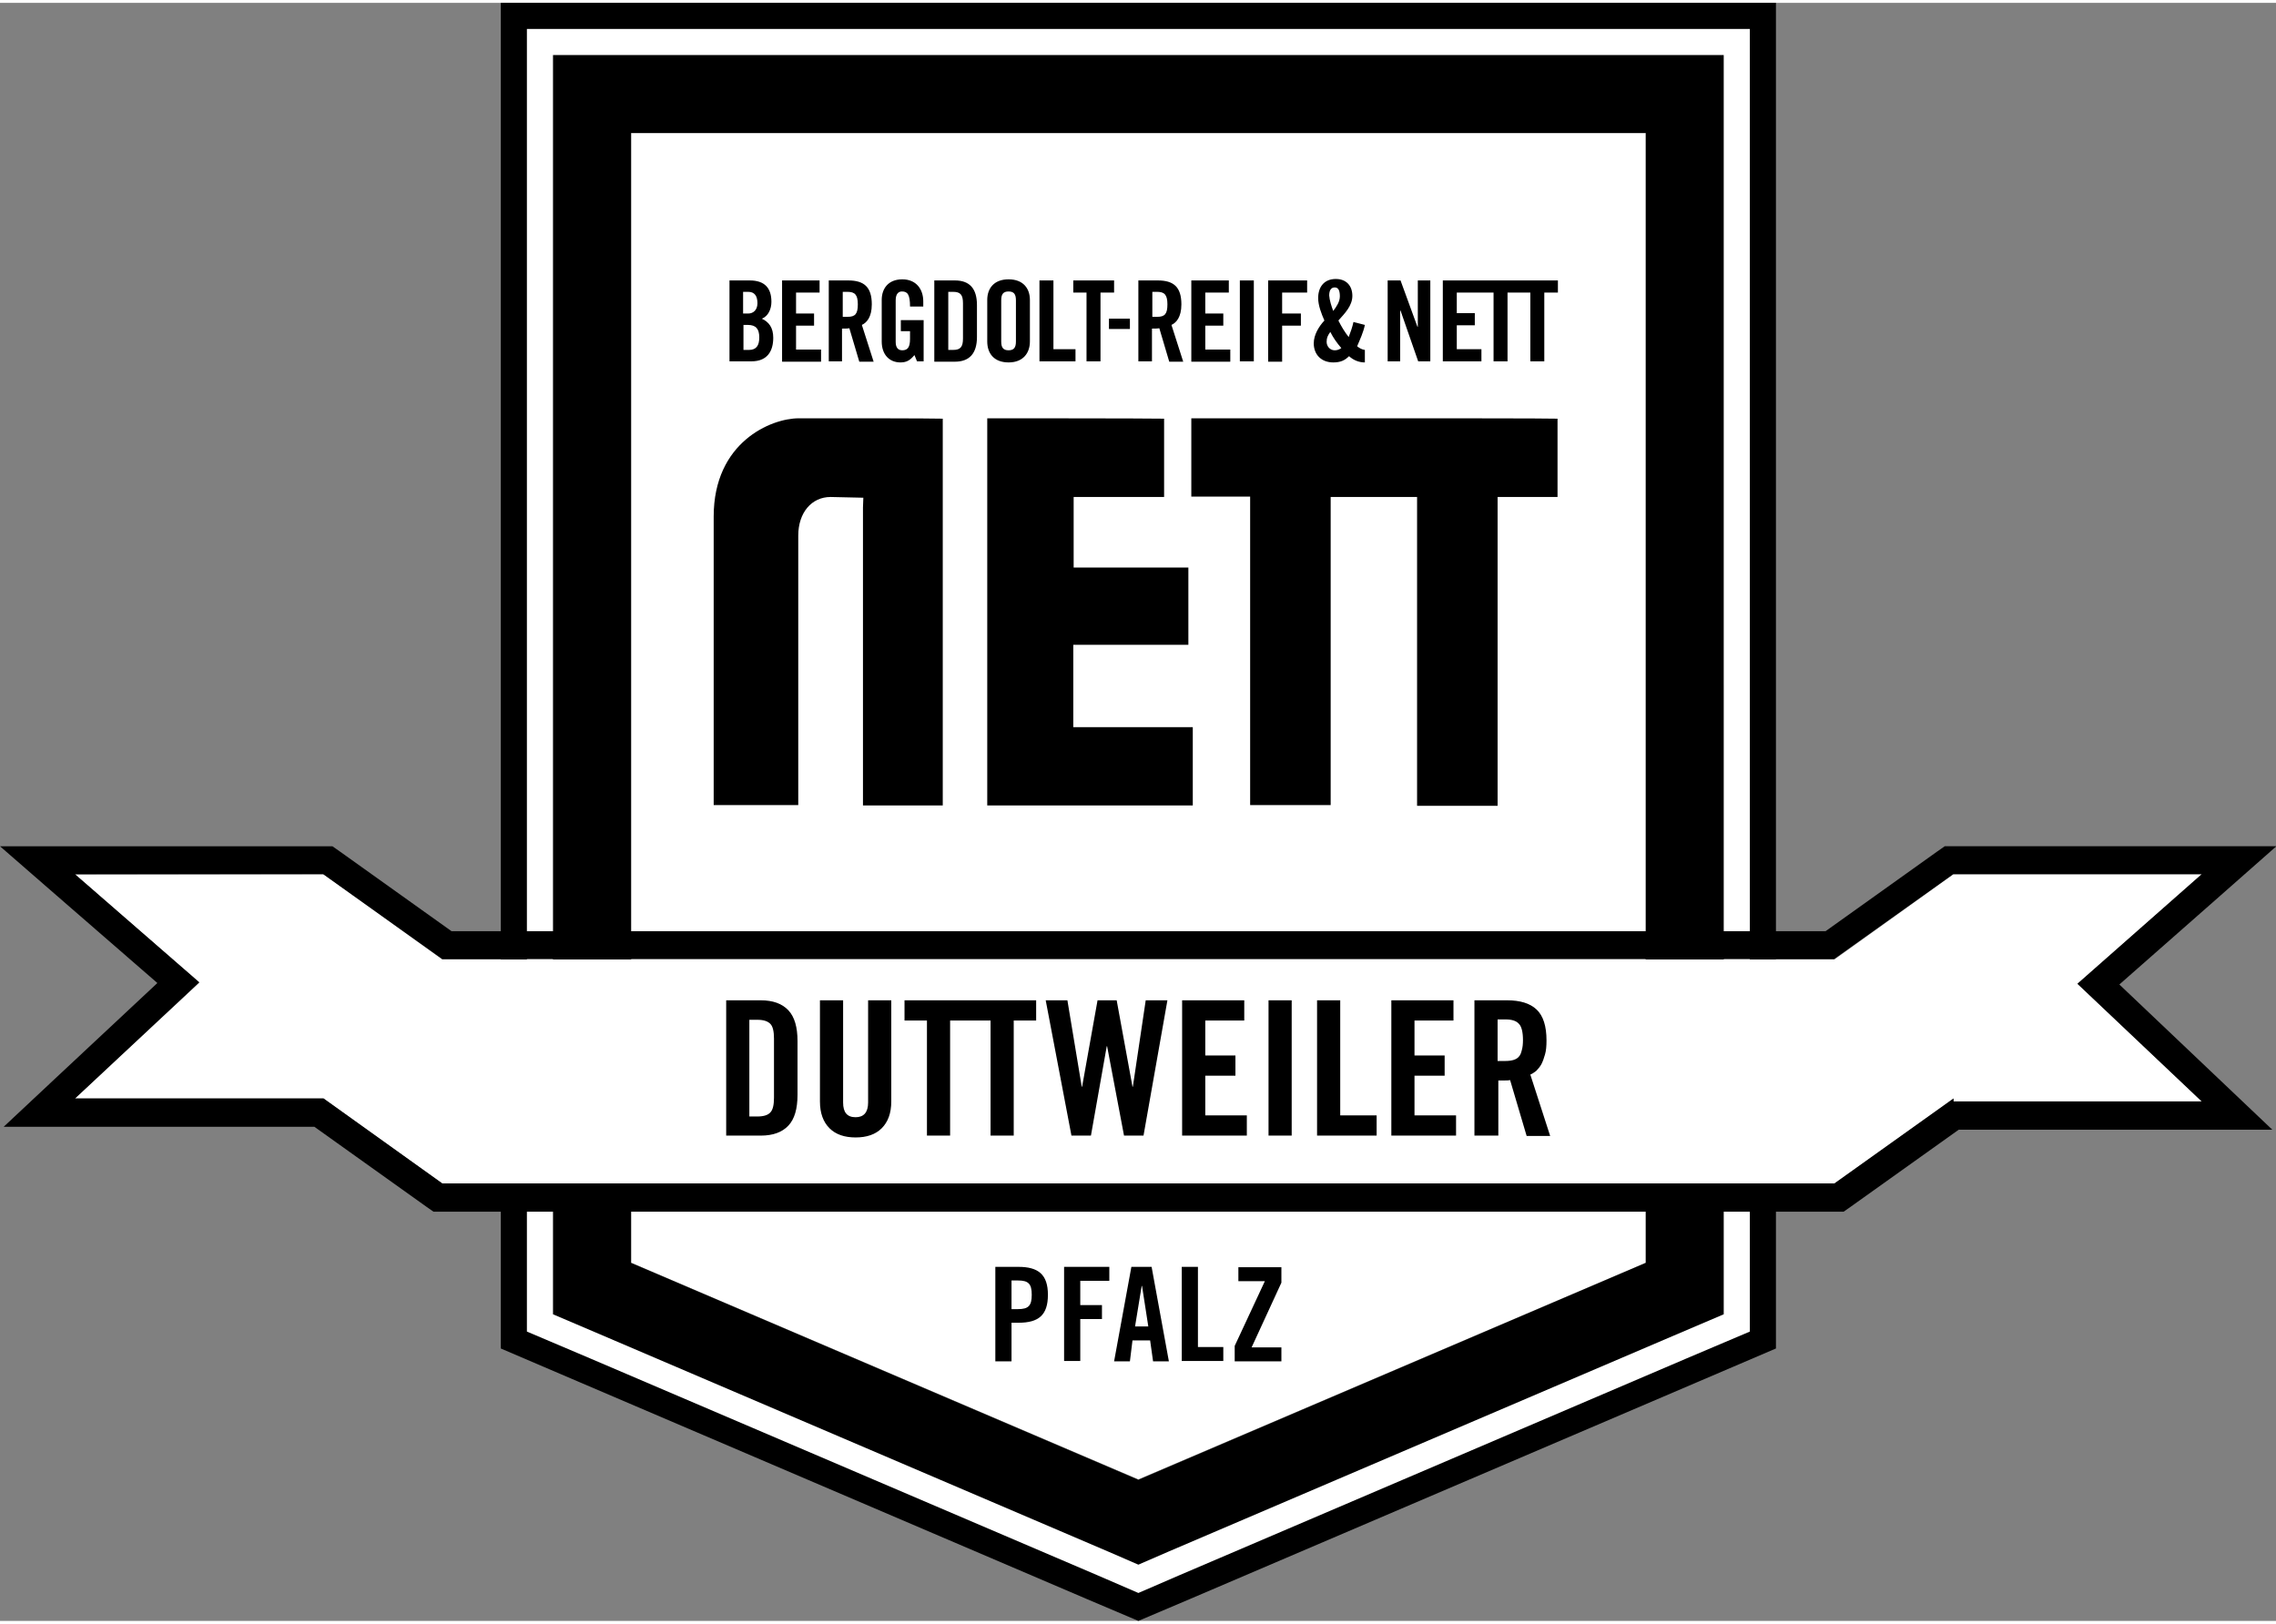 <svg id="logo" xmlns="http://www.w3.org/2000/svg" width="363" height="259" viewBox="0 0 619 440.1"><rect x="0" y="0" width="619" height="440.1" fill="#808080" stroke="none"/><path d="M447.6 35.4v307.3l-138 59-138-59V35.4h276M483 0H136.2v366l21.5 9.2 138 59 13.9 5.9 13.9-5.9 138-59L483 366V0z"></path><path fill="#FFF" d="M447.6 35.4v307.3l-138 59-138-59V35.4h276m28.3-28.3H143.3v354.3l17.2 7.3 138 59 11.1 4.8 11.1-4.8 138-59 17.2-7.3V7.1z"></path><path fill="#FFF" d="M309.6 35.4H171.7v307.3l137.9 58.9 138-58.9V35.4z"></path><path d="M447.6 35.4v307.3l-138 59-138-59V35.4h276m21.2-21.2H150.4v342.5l12.9 5.5 138 59 8.3 3.6 8.3-3.6 138-59 12.9-5.5V14.2z"></path><path fill="#FFF" d="M598.8 298.8h-67.5v-.8l-32.4 23.2H120.3L88 298H20.4l33.8-31.5-33.8-29.4L88 237l32.3 23.2h378.6l32.4-23.2h67.5L565 266.8z"></path><path d="M598.8 237L565 266.8l33.8 32h-67.5v-.8l-32.4 23.1H120.3L88 298H20.4l33.8-31.6L20.4 237h67.5l32.4 23.1h378.5l32.4-23.1h67.6m-508.4-7.6H0l15.4 13.4 27.4 23.8-27.6 25.8L1 305.7h84.5l30.4 21.7 2 1.4h383.5l2-1.4 29.3-20.9H618l-13.9-13.2-27.7-26.3 27.5-24.2 15.2-13.4h-90.2l-2 1.4-30.4 21.7H122.8l-30.4-21.7-2-1.4z"></path><g><path d="M270.7 369.5v-25.7h6.3c5.4 0 8 2.1 8 7.6s-2.5 7.6-8 7.6h-1.9v10.5h-4.4zm4.4-14.2h1.7c2.9 0 3.8-.9 3.8-3.9s-.9-3.9-3.8-3.9h-1.7v7.8zM289.4 369.5v-25.7h12.3v3.8h-7.9v6.6h5.9v3.8h-5.9v11.4h-4.4zM307.3 369.5H303l4.7-25.7h5.5l4.7 25.7h-4.3l-.8-5.7H308l-.7 5.7zm1.4-9.5h3.6l-1.7-11h-.1l-1.8 11zM321.4 369.5v-25.7h4.4v21.8h6.9v3.8h-11.3zM336.8 347.7v-3.8h11.7v4.2l-8.1 17.6h8.1v3.8h-12.7v-4.2l8.2-17.6h-7.2z"></path></g><g><path d="M197.5 271.3h9.4c3.3 0 5.8.9 7.5 2.7 1.7 1.8 2.5 4.6 2.5 8.4V297c0 3.8-.8 6.6-2.5 8.4-1.7 1.8-4.2 2.7-7.5 2.7h-9.4v-36.8zm6.3 31.6h2.2c1.7 0 2.9-.4 3.5-1.1.7-.7 1-2.1 1-4v-16.1c0-1.9-.3-3.3-1-4-.7-.7-1.8-1.1-3.5-1.1h-2.2v26.3zM223 271.3h6.3v27.8c0 2.7 1.1 4 3.4 4 2.2 0 3.4-1.3 3.4-4v-27.8h6.3v27.5c0 3.2-.9 5.6-2.6 7.3-1.7 1.7-4.1 2.5-7.1 2.5s-5.4-.8-7.1-2.5c-1.7-1.7-2.6-4.1-2.6-7.3v-27.5zM264.5 271.3H246v5.5h6.1v31.3h6.3v-31.3h11v31.3h6.3v-31.3h6.1v-5.5zM298.5 271.3h5.2l4.3 23.5h.1l3.5-23.5h5.9l-6.5 36.8h-5.3l-4.6-24.3h-.1l-4.3 24.3h-5.3l-7-36.8h5.9l3.9 23.5h.1l4.2-23.5zM321.5 308.1v-36.8h16.9v5.5h-10.6v9.5h8.2v5.5h-8.2v10.8h11.3v5.5h-17.6zM345 308.1v-36.8h6.3v36.8H345zM358.2 308.1v-36.8h6.3v31.3h9.9v5.5h-16.2zM378.4 308.1v-36.8h16.9v5.5h-10.6v9.5h8.2v5.5h-8.2v10.8H396v5.5h-17.6zM407.3 308.1H401v-36.8h8.9c3.5 0 6.2.8 8 2.5 1.8 1.7 2.7 4.5 2.7 8.4 0 1.5-.1 2.8-.4 3.8-.3 1.1-.6 1.9-1 2.7-.4.7-.9 1.3-1.4 1.8-.5.4-1.1.8-1.6 1l5.4 16.7h-6.4l-4.5-15.2c-.4.1-.9.1-1.5.1h-1.7v15zm0-20.3h2.2c.8 0 1.6-.1 2.2-.3.6-.2 1.1-.5 1.4-.9.4-.4.6-1 .8-1.8.2-.7.3-1.6.3-2.7 0-2.2-.4-3.7-1.1-4.4-.7-.8-1.9-1.2-3.6-1.2h-2.2v11.3z"></path></g><g><path d="M198.3 75.5h5.6c4.1 0 5.9 2.1 5.9 5.8 0 1.9-.8 3.9-2.6 4.6 1.9.9 3.1 2.4 3.1 5.2 0 3.6-1.6 6.4-5.9 6.4h-6v-22zm3.8 9h1.4c1.4 0 2.5-1 2.5-2.8 0-2-.8-3.1-2.5-3.1h-1.4v5.9zm0 9.9h1.6c2 0 2.8-1.2 2.8-3.4 0-2.3-.9-3.4-3.1-3.4h-1.2v6.8zM212.7 97.5v-22h10.2v3.3h-6.4v5.7h4.9v3.3h-4.9v6.5h6.8v3.3h-10.6zM229.2 97.5h-3.8v-22h5.3c4.3 0 6.4 1.8 6.4 6.5 0 3.5-1.4 5-2.7 5.6l3.2 10h-3.9l-2.7-9.1c-.5.1-1.3.1-2 .1v8.9zm0-12.1h1.3c2.1 0 2.8-.8 2.8-3.4 0-2.6-.8-3.4-2.8-3.4h-1.3v6.8zM245 86.3h6.2v11.2h-1.8l-.7-1.7c-1.1 1.3-2 2-3.8 2-3 0-5.1-2.1-5.1-5.7V80.8c0-3.1 1.8-5.6 5.6-5.6s5.7 2.7 5.7 6v1.4h-3.6c0-3.3-.7-4.1-2.2-4.1-.9 0-1.7.6-1.7 2.4v11.3c0 1.4.5 2.3 1.8 2.3 1.5 0 2.1-.9 2.1-3.1v-2.1H245v-3zM254.1 75.5h5.6c3.9 0 6 2.1 6 6.7v8.7c0 4.5-2.1 6.7-6 6.7h-5.6V75.5zm3.8 18.9h1.3c2 0 2.7-.8 2.7-3.1v-9.6c0-2.3-.7-3.1-2.7-3.1h-1.3v15.8zM268.5 80.8c0-3.1 1.8-5.6 5.8-5.6s5.8 2.5 5.8 5.6v11.3c0 3.1-1.8 5.7-5.8 5.7s-5.8-2.5-5.8-5.7V80.8zm3.8 11.3c0 1.6.5 2.4 2 2.4s2-.8 2-2.4V80.9c0-1.6-.5-2.4-2-2.4s-2 .8-2 2.4v11.2zM282.7 97.5v-22h3.8v18.7h6v3.3h-9.8zM295.6 78.8h-3.7v-3.3H303v3.3h-3.7v18.7h-3.8V78.8zM313.4 97.5h-3.8v-22h5.3c4.3 0 6.4 1.8 6.4 6.5 0 3.5-1.4 5-2.7 5.6l3.2 10H318l-2.7-9.1c-.5.1-1.3.1-2 .1v8.9zm0-12.1h1.3c2.1 0 2.8-.8 2.8-3.4 0-2.6-.8-3.4-2.8-3.4h-1.3v6.8zM324 97.5v-22h10.2v3.3h-6.4v5.7h4.9v3.3h-4.9v6.5h6.8v3.3H324zM337.2 97.5v-22h3.8v22h-3.8zM344.9 97.5v-22h10.6v3.3h-6.8v5.7h5.1v3.3h-5.1v9.8h-3.8zM371.2 87.6c-.4 2-1.3 3.9-2.1 5.8.6.5 1.3.9 2.1 1v3.4c-1.6 0-3.1-.6-4.3-1.7-1.2 1.2-2.4 1.7-4.3 1.7-3.2 0-5.3-2.1-5.3-5.2 0-2.3 1.4-4.6 2.9-6.2-.8-1.8-1.7-4.1-1.7-6.1 0-3 1.6-5.2 4.8-5.2 2.8 0 4.5 1.8 4.5 4.6 0 2.7-2.1 4.8-3.8 6.7.8 1.6 1.7 3.1 2.8 4.5.5-1.3 1-2.7 1.3-4.1l3.1.8zm-8.2 6.9c.7 0 1.2-.2 1.8-.6-1.2-1.4-2.2-2.8-3-4.4-.7 1-1 1.6-1 2.7 0 1.2.9 2.3 2.2 2.3zm-.4-10.7c.9-1.2 1.8-2.5 1.8-4 0-1.7-.5-2.4-1.4-2.4-1 0-1.5.8-1.5 2.2.1 1.3.6 2.9 1.1 4.2zM377.4 97.5v-22h3.5l4.6 12.6h.1V75.5h3.4v22h-3.3l-4.8-13.8h-.1v13.8h-3.4zM413.6 75.5h-21.2v22h10.5v-3.3h-6.7v-6.5h4.9v-3.3h-4.9v-5.6h10v18.7h3.8V78.8h6.2v18.7h3.8V78.8h3.7v-3.3zM378.3 113H324v21.3h16v83.9h21.9v-83.8h23.5v84h21.9v-84h16.3v-21.3c-3.5-.1-30.6-.1-45.3-.1zM268.5 113v105.3h55.9V197h-32.5v-22.4h31.3v-21H292v-19.2h24.6v-21.3c-4.7-.1-43.6-.1-48.1-.1zM232.7 113h-15.5c-7.5 0-23.1 6.5-23.1 26.7v78.5h23v-73.3c0-6.2 3.6-10.5 8.8-10.5l8.9.2-.1 2.7v81h21.7V113.1c-4.4-.1-23.7-.1-23.7-.1zM301.6 88.7v-2.8h5.7v2.8h-5.7z"></path></g></svg>